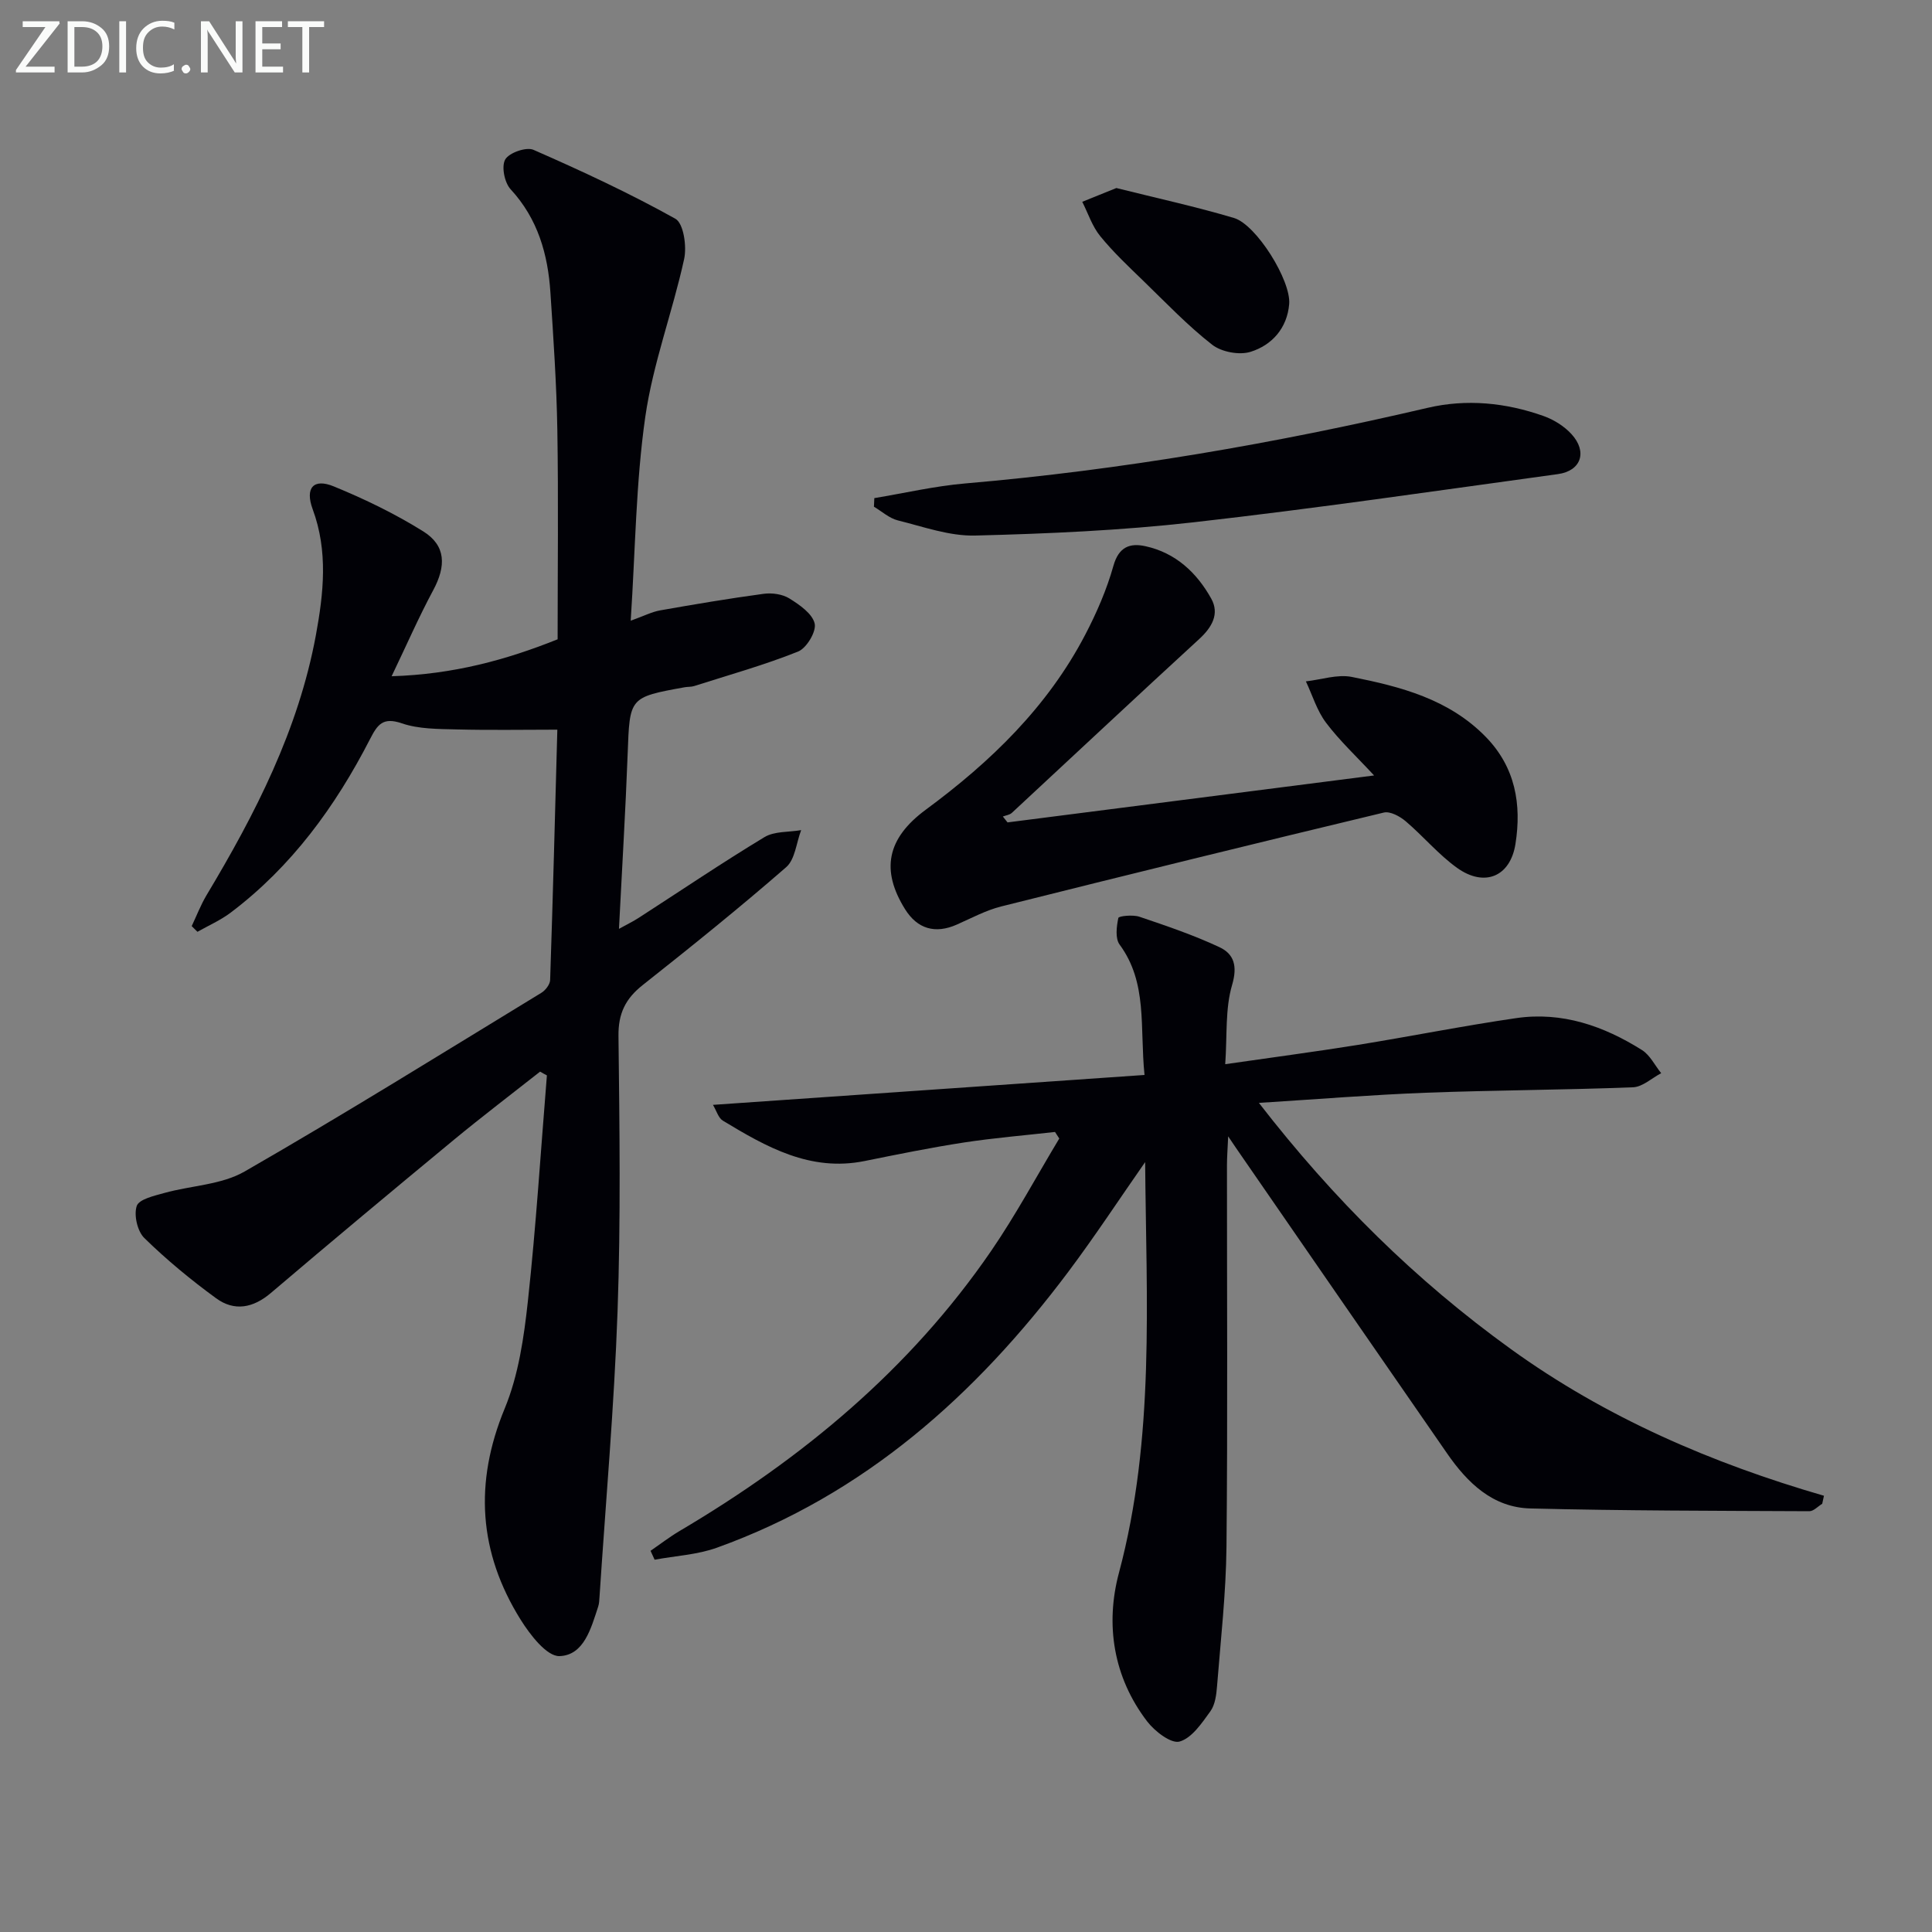 <svg enable-background="new 0 0 400 400" viewBox="0 0 400 400" xmlns="http://www.w3.org/2000/svg"><rect x="0" y="0" width="400" height="400" fill="#808080" stroke="none"/><path d="m111.82 221.87c-5.95 4.69-11.98 9.27-17.82 14.09-12.7 10.5-25.36 21.05-37.91 31.73-3.69 3.14-7.57 3.86-11.35 1.1-5.22-3.81-10.25-7.96-14.86-12.47-1.44-1.41-2.2-4.76-1.57-6.64.47-1.4 3.64-2.11 5.72-2.69 5.54-1.54 11.81-1.68 16.61-4.44 20.73-11.92 41.04-24.56 61.46-37.01.85-.52 1.77-1.73 1.8-2.64.58-17.41 1.03-34.83 1.49-51.83-7.03 0-13.95.13-20.86-.05-3.8-.1-7.82-.06-11.33-1.26-3.96-1.36-5.05.27-6.61 3.3-7.15 13.91-16.21 26.36-28.82 35.88-2.1 1.59-4.58 2.67-6.89 3.98-.4-.39-.79-.78-1.19-1.18 1.01-2.13 1.86-4.36 3.06-6.38 10.12-16.88 19.03-34.26 22.65-53.85 1.6-8.7 2.55-17.4-.66-26.07-1.63-4.43.16-6.47 4.38-4.73 6.39 2.62 12.69 5.67 18.53 9.32 4.69 2.94 4.74 7.15 2.03 12.19-2.96 5.5-5.46 11.25-8.6 17.79 12.81-.4 23.71-3.38 34.37-7.65 0-14.45.18-28.92-.06-43.39-.16-9.46-.81-18.93-1.43-28.38-.52-7.94-2.59-15.28-8.24-21.4-1.27-1.37-1.94-4.73-1.12-6.17.8-1.4 4.36-2.65 5.85-2 9.97 4.37 19.88 8.97 29.38 14.27 1.7.95 2.39 5.73 1.81 8.36-2.4 10.95-6.45 21.61-8.04 32.65-1.95 13.6-2.05 27.46-3.02 42.21 2.74-.98 4.35-1.82 6.05-2.13 7.14-1.26 14.3-2.47 21.49-3.44 1.72-.23 3.88.07 5.31.96 2.1 1.31 4.76 3.14 5.24 5.2.38 1.65-1.68 5.1-3.44 5.8-7 2.8-14.31 4.84-21.51 7.14-.62.2-1.33.13-1.98.25-11.48 2.08-11.36 2.09-11.79 13.79-.44 11.78-1.16 23.55-1.8 36.23 1.73-.96 2.96-1.55 4.1-2.29 8.66-5.59 17.2-11.37 26.02-16.7 2.07-1.25 5.04-1.01 7.6-1.45-1 2.61-1.25 6.07-3.11 7.68-9.66 8.41-19.65 16.45-29.7 24.4-3.55 2.81-5.07 5.87-5.01 10.54.22 18.99.48 38-.19 56.98-.7 19.75-2.45 39.46-3.74 59.18-.04.66-.07 1.35-.27 1.97-1.47 4.46-2.93 10.09-8.01 10.26-2.64.08-6.1-4.42-8.06-7.56-8.67-13.9-9.65-28.32-3.28-43.72 2.86-6.92 3.98-14.74 4.8-22.28 1.69-15.51 2.66-31.11 3.93-46.67-.47-.24-.94-.51-1.41-.78z" fill="#010106"/><path d="m237.09 240.6c-5.3 7.59-10.38 15.34-15.93 22.74-19.13 25.5-42.21 46.11-72.72 57.09-4.08 1.47-8.6 1.69-12.91 2.49-.28-.61-.56-1.23-.84-1.84 2-1.38 3.93-2.87 6.02-4.11 25.38-14.99 47.67-33.46 64.47-57.94 5.13-7.48 9.44-15.52 14.13-23.31-.29-.45-.58-.91-.88-1.36-6.31.71-12.64 1.23-18.91 2.19-6.87 1.06-13.7 2.45-20.52 3.83-11.24 2.27-20.34-2.92-29.34-8.36-.93-.56-1.31-2.04-2.05-3.27 29.95-2.08 59.33-4.11 89.35-6.19-1.01-9.98.68-19.06-5.16-27-.94-1.28-.63-3.74-.26-5.51.08-.4 3.01-.71 4.36-.25 5.6 1.89 11.23 3.8 16.57 6.3 3.02 1.41 3.78 3.9 2.62 7.84-1.45 4.92-1 10.4-1.42 16.39 9.74-1.41 18.57-2.57 27.37-3.98 10.97-1.77 21.88-3.96 32.88-5.56 9.48-1.38 18.11 1.62 26.03 6.61 1.67 1.05 2.67 3.17 3.98 4.79-1.94 1.02-3.85 2.84-5.82 2.92-14.3.56-28.61.59-42.91 1.13-11.09.42-22.16 1.32-34.56 2.1 15.54 20.06 32.51 36.78 52.14 50.95 19.66 14.19 41.57 23.64 64.85 30.39-.12.55-.24 1.1-.36 1.66-.89.54-1.78 1.54-2.66 1.54-19.25-.09-38.51-.09-57.75-.57-7.8-.19-13.05-5.31-17.26-11.4-14.58-21.04-29.11-42.11-43.65-63.17-.36-.53-.72-1.06-1.67-2.47-.11 2.58-.25 4.28-.25 5.98-.01 26.32.16 52.65-.1 78.97-.1 9.62-1.19 19.23-1.95 28.83-.14 1.8-.39 3.88-1.38 5.25-1.77 2.45-3.84 5.55-6.38 6.27-1.74.49-5.12-2.1-6.69-4.14-7.06-9.2-8.72-20.14-5.86-30.81 7.47-27.95 5.65-56.37 5.42-85.02z" fill="#010106"/><path d="m208.6 170.27c24.98-3.2 49.97-6.4 75.89-9.72-3.67-3.96-7.14-7.19-9.95-10.92-1.88-2.49-2.81-5.68-4.17-8.56 3.18-.35 6.51-1.51 9.5-.92 10.12 2.01 20.1 4.59 27.73 12.4 6.16 6.31 7.45 14 6.16 22.18-1.07 6.79-6.41 8.99-12.05 4.98-3.88-2.77-7.02-6.57-10.68-9.68-1.2-1.02-3.21-2.11-4.52-1.8-26.44 6.34-52.84 12.83-79.22 19.44-3.18.8-6.17 2.42-9.2 3.76-4.46 1.97-8.16.91-10.72-3.21-5.01-8.05-3.79-14.62 4.33-20.6 13.42-9.9 25.19-21.27 32.99-36.22 2.37-4.54 4.45-9.34 5.83-14.25 1.11-3.95 3.43-4.77 6.64-4.06 6.24 1.36 10.64 5.49 13.62 10.86 1.73 3.12.18 5.9-2.48 8.34-13 11.93-25.87 24.01-38.81 36.01-.46.42-1.23.51-1.86.75.31.39.64.81.97 1.22z" fill="#010106"/><path d="m181.02 103.13c6.28-1.04 12.52-2.5 18.84-3.04 32.31-2.78 64.15-8.27 95.7-15.65 8.09-1.89 16.22-1.08 24.04 1.7 2.11.75 4.26 2.1 5.76 3.74 3.35 3.66 2 7.62-2.82 8.28-25.14 3.45-50.25 7.13-75.46 9.98-14.98 1.69-30.11 2.36-45.2 2.74-5.31.13-10.72-1.83-16-3.14-1.77-.44-3.3-1.86-4.94-2.83.03-.6.05-1.19.08-1.78z" fill="#010106"/><path d="m231.13 38.93c8.36 2.09 16.44 3.85 24.35 6.2 4.64 1.38 11.84 12.96 11.43 17.82-.41 4.97-3.54 8.5-7.99 9.89-2.33.73-6.01.04-7.94-1.46-5.08-3.96-9.57-8.68-14.21-13.18-3.1-3-6.27-5.98-8.98-9.31-1.66-2.03-2.51-4.72-3.72-7.11 2.3-.94 4.61-1.87 7.06-2.85z" fill="#010106"/><g fill="#fafbfa"><path d="m12.4 4.8-7.1 9h6v1.2h-8v-.5l6.1-8.9h-4.7v-1.2h7.6v.4z"/><path d="m14 14v-9.6h3c1.6 0 2.9.5 4 1.4s1.6 2.2 1.6 3.8-.5 3-1.6 3.9-2.4 1.5-4 1.5h-3zm1.4-8.4v8.2h1.6c1.3 0 2.4-.4 3.1-1.1s1.1-1.8 1.1-3.1-.4-2.3-1.2-3-1.8-1-3.1-1z"/><path d="m26.1 4.4v10.6h-1.4v-10.6z"/><path d="m36.1 14.6c-.8.4-1.8.6-2.9.6-1.5 0-2.7-.5-3.6-1.4s-1.4-2.2-1.4-3.8c0-1.7.5-3.1 1.5-4.1s2.3-1.6 3.9-1.6c1 0 1.8.1 2.5.4v1.4c-.8-.4-1.6-.6-2.5-.6-1.2 0-2.1.4-2.9 1.2s-1.1 1.8-1.1 3.2c0 1.3.3 2.3 1 3s1.6 1.1 2.7 1.1c1 0 2-.2 2.7-.7v1.3z"/><path d="m37.6 14.3c0-.2.1-.5.3-.6s.4-.3.6-.3c.3 0 .5.1.6.3s.3.4.3.6-.1.4-.3.6-.4.3-.6.3c-.3 0-.5-.1-.6-.3s-.3-.4-.3-.6z"/><path d="m50.2 15h-1.6l-5.3-8.2c-.2-.2-.3-.5-.4-.7 0 .2.1.7.1 1.5v7.4h-1.4v-10.6h1.7l5.2 8.1c.2.4.4.6.4.7 0-.3-.1-.8-.1-1.5v-7.3h1.4z"/><path d="m58.6 15h-5.7v-10.6h5.5v1.2h-4.1v3.4h3.8v1.2h-3.8v3.6h4.3z"/><path d="m67.1 5.6h-3.1v9.4h-1.4v-9.4h-3v-1.2h7.5z"/></g></svg>
